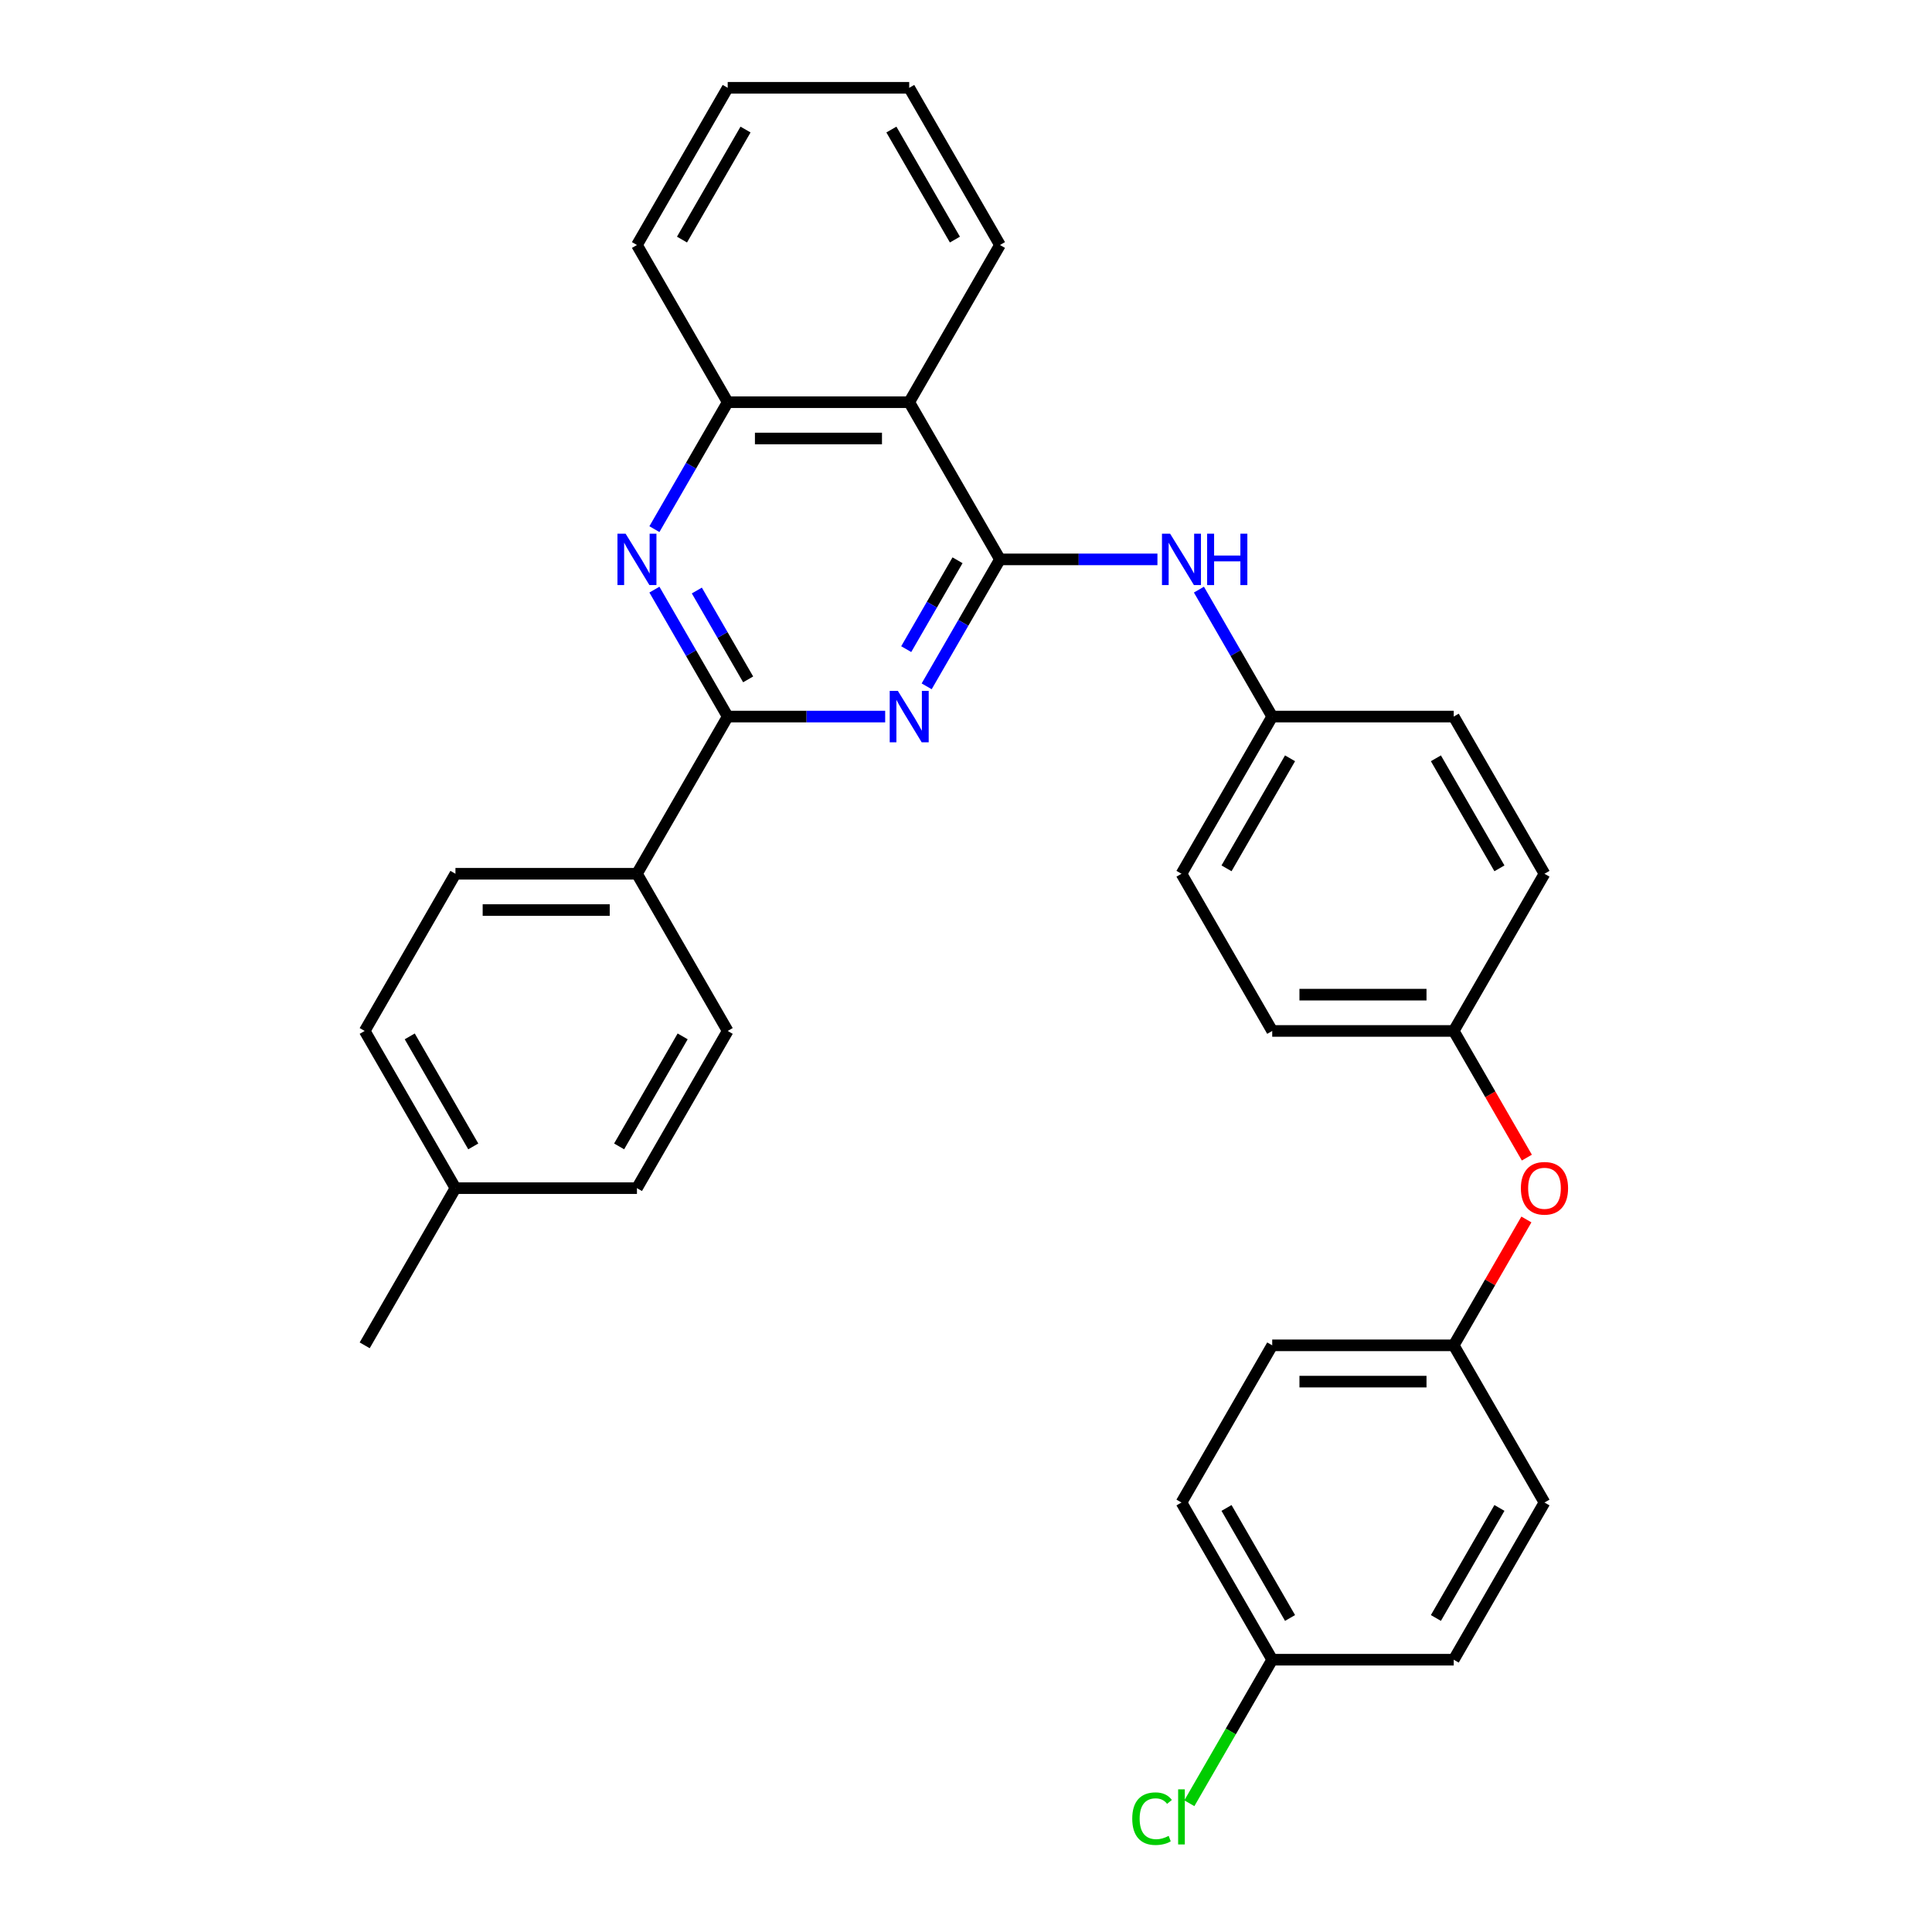 <?xml version='1.0' encoding='iso-8859-1'?>
<svg version='1.1' baseProfile='full'
              xmlns='http://www.w3.org/2000/svg'
                      xmlns:rdkit='http://www.rdkit.org/xml'
                      xmlns:xlink='http://www.w3.org/1999/xlink'
                  xml:space='preserve'
width='1000px' height='1000px' viewBox='0 0 1000 1000'>
<!-- END OF HEADER -->
<rect style='opacity:1.0;fill:#FFFFFF;stroke:none' width='1000' height='1000' x='0' y='0'> </rect>
<path class='bond-0' d='M 517.579,289.536 L 498.611,322.391' style='fill:none;fill-rule:evenodd;stroke:#000000;stroke-width:6px;stroke-linecap:butt;stroke-linejoin:miter;stroke-opacity:1' />
<path class='bond-0' d='M 498.611,322.391 L 479.642,355.245' style='fill:none;fill-rule:evenodd;stroke:#0000FF;stroke-width:6px;stroke-linecap:butt;stroke-linejoin:miter;stroke-opacity:1' />
<path class='bond-0' d='M 495.616,289.998 L 482.338,312.996' style='fill:none;fill-rule:evenodd;stroke:#000000;stroke-width:6px;stroke-linecap:butt;stroke-linejoin:miter;stroke-opacity:1' />
<path class='bond-0' d='M 482.338,312.996 L 469.06,335.994' style='fill:none;fill-rule:evenodd;stroke:#0000FF;stroke-width:6px;stroke-linecap:butt;stroke-linejoin:miter;stroke-opacity:1' />
<path class='bond-3' d='M 517.579,289.536 L 470.606,208.176' style='fill:none;fill-rule:evenodd;stroke:#000000;stroke-width:6px;stroke-linecap:butt;stroke-linejoin:miter;stroke-opacity:1' />
<path class='bond-5' d='M 517.579,289.536 L 558.333,289.536' style='fill:none;fill-rule:evenodd;stroke:#000000;stroke-width:6px;stroke-linecap:butt;stroke-linejoin:miter;stroke-opacity:1' />
<path class='bond-5' d='M 558.333,289.536 L 599.088,289.536' style='fill:none;fill-rule:evenodd;stroke:#0000FF;stroke-width:6px;stroke-linecap:butt;stroke-linejoin:miter;stroke-opacity:1' />
<path class='bond-1' d='M 458.167,370.897 L 417.413,370.897' style='fill:none;fill-rule:evenodd;stroke:#0000FF;stroke-width:6px;stroke-linecap:butt;stroke-linejoin:miter;stroke-opacity:1' />
<path class='bond-1' d='M 417.413,370.897 L 376.658,370.897' style='fill:none;fill-rule:evenodd;stroke:#000000;stroke-width:6px;stroke-linecap:butt;stroke-linejoin:miter;stroke-opacity:1' />
<path class='bond-6' d='M 376.658,370.897 L 329.685,452.258' style='fill:none;fill-rule:evenodd;stroke:#000000;stroke-width:6px;stroke-linecap:butt;stroke-linejoin:miter;stroke-opacity:1' />
<path class='bond-31' d='M 376.658,370.897 L 357.69,338.043' style='fill:none;fill-rule:evenodd;stroke:#000000;stroke-width:6px;stroke-linecap:butt;stroke-linejoin:miter;stroke-opacity:1' />
<path class='bond-31' d='M 357.69,338.043 L 338.721,305.188' style='fill:none;fill-rule:evenodd;stroke:#0000FF;stroke-width:6px;stroke-linecap:butt;stroke-linejoin:miter;stroke-opacity:1' />
<path class='bond-31' d='M 387.24,351.646 L 373.962,328.648' style='fill:none;fill-rule:evenodd;stroke:#000000;stroke-width:6px;stroke-linecap:butt;stroke-linejoin:miter;stroke-opacity:1' />
<path class='bond-31' d='M 373.962,328.648 L 360.684,305.65' style='fill:none;fill-rule:evenodd;stroke:#0000FF;stroke-width:6px;stroke-linecap:butt;stroke-linejoin:miter;stroke-opacity:1' />
<path class='bond-2' d='M 338.721,273.885 L 357.69,241.03' style='fill:none;fill-rule:evenodd;stroke:#0000FF;stroke-width:6px;stroke-linecap:butt;stroke-linejoin:miter;stroke-opacity:1' />
<path class='bond-2' d='M 357.69,241.03 L 376.658,208.176' style='fill:none;fill-rule:evenodd;stroke:#000000;stroke-width:6px;stroke-linecap:butt;stroke-linejoin:miter;stroke-opacity:1' />
<path class='bond-4' d='M 470.606,208.176 L 376.658,208.176' style='fill:none;fill-rule:evenodd;stroke:#000000;stroke-width:6px;stroke-linecap:butt;stroke-linejoin:miter;stroke-opacity:1' />
<path class='bond-4' d='M 456.513,226.965 L 390.75,226.965' style='fill:none;fill-rule:evenodd;stroke:#000000;stroke-width:6px;stroke-linecap:butt;stroke-linejoin:miter;stroke-opacity:1' />
<path class='bond-26' d='M 470.606,208.176 L 517.579,126.815' style='fill:none;fill-rule:evenodd;stroke:#000000;stroke-width:6px;stroke-linecap:butt;stroke-linejoin:miter;stroke-opacity:1' />
<path class='bond-27' d='M 376.658,208.176 L 329.685,126.815' style='fill:none;fill-rule:evenodd;stroke:#000000;stroke-width:6px;stroke-linecap:butt;stroke-linejoin:miter;stroke-opacity:1' />
<path class='bond-10' d='M 620.563,305.188 L 639.531,338.043' style='fill:none;fill-rule:evenodd;stroke:#0000FF;stroke-width:6px;stroke-linecap:butt;stroke-linejoin:miter;stroke-opacity:1' />
<path class='bond-10' d='M 639.531,338.043 L 658.5,370.897' style='fill:none;fill-rule:evenodd;stroke:#000000;stroke-width:6px;stroke-linecap:butt;stroke-linejoin:miter;stroke-opacity:1' />
<path class='bond-8' d='M 329.685,452.258 L 235.738,452.258' style='fill:none;fill-rule:evenodd;stroke:#000000;stroke-width:6px;stroke-linecap:butt;stroke-linejoin:miter;stroke-opacity:1' />
<path class='bond-8' d='M 315.593,471.047 L 249.83,471.047' style='fill:none;fill-rule:evenodd;stroke:#000000;stroke-width:6px;stroke-linecap:butt;stroke-linejoin:miter;stroke-opacity:1' />
<path class='bond-9' d='M 329.685,452.258 L 376.658,533.618' style='fill:none;fill-rule:evenodd;stroke:#000000;stroke-width:6px;stroke-linecap:butt;stroke-linejoin:miter;stroke-opacity:1' />
<path class='bond-7' d='M 790.297,599.177 L 771.372,566.398' style='fill:none;fill-rule:evenodd;stroke:#FF0000;stroke-width:6px;stroke-linecap:butt;stroke-linejoin:miter;stroke-opacity:1' />
<path class='bond-7' d='M 771.372,566.398 L 752.447,533.618' style='fill:none;fill-rule:evenodd;stroke:#000000;stroke-width:6px;stroke-linecap:butt;stroke-linejoin:miter;stroke-opacity:1' />
<path class='bond-12' d='M 790.059,631.194 L 771.253,663.767' style='fill:none;fill-rule:evenodd;stroke:#FF0000;stroke-width:6px;stroke-linecap:butt;stroke-linejoin:miter;stroke-opacity:1' />
<path class='bond-12' d='M 771.253,663.767 L 752.447,696.34' style='fill:none;fill-rule:evenodd;stroke:#000000;stroke-width:6px;stroke-linecap:butt;stroke-linejoin:miter;stroke-opacity:1' />
<path class='bond-15' d='M 235.738,452.258 L 188.764,533.618' style='fill:none;fill-rule:evenodd;stroke:#000000;stroke-width:6px;stroke-linecap:butt;stroke-linejoin:miter;stroke-opacity:1' />
<path class='bond-14' d='M 376.658,533.618 L 329.685,614.979' style='fill:none;fill-rule:evenodd;stroke:#000000;stroke-width:6px;stroke-linecap:butt;stroke-linejoin:miter;stroke-opacity:1' />
<path class='bond-14' d='M 353.34,536.428 L 320.459,593.38' style='fill:none;fill-rule:evenodd;stroke:#000000;stroke-width:6px;stroke-linecap:butt;stroke-linejoin:miter;stroke-opacity:1' />
<path class='bond-18' d='M 658.5,370.897 L 611.526,452.258' style='fill:none;fill-rule:evenodd;stroke:#000000;stroke-width:6px;stroke-linecap:butt;stroke-linejoin:miter;stroke-opacity:1' />
<path class='bond-18' d='M 667.726,392.496 L 634.844,449.448' style='fill:none;fill-rule:evenodd;stroke:#000000;stroke-width:6px;stroke-linecap:butt;stroke-linejoin:miter;stroke-opacity:1' />
<path class='bond-19' d='M 658.5,370.897 L 752.447,370.897' style='fill:none;fill-rule:evenodd;stroke:#000000;stroke-width:6px;stroke-linecap:butt;stroke-linejoin:miter;stroke-opacity:1' />
<path class='bond-11' d='M 752.447,533.618 L 799.421,452.258' style='fill:none;fill-rule:evenodd;stroke:#000000;stroke-width:6px;stroke-linecap:butt;stroke-linejoin:miter;stroke-opacity:1' />
<path class='bond-32' d='M 752.447,533.618 L 658.5,533.618' style='fill:none;fill-rule:evenodd;stroke:#000000;stroke-width:6px;stroke-linecap:butt;stroke-linejoin:miter;stroke-opacity:1' />
<path class='bond-32' d='M 738.355,514.829 L 672.592,514.829' style='fill:none;fill-rule:evenodd;stroke:#000000;stroke-width:6px;stroke-linecap:butt;stroke-linejoin:miter;stroke-opacity:1' />
<path class='bond-20' d='M 752.447,696.34 L 799.421,777.7' style='fill:none;fill-rule:evenodd;stroke:#000000;stroke-width:6px;stroke-linecap:butt;stroke-linejoin:miter;stroke-opacity:1' />
<path class='bond-22' d='M 752.447,696.34 L 658.5,696.34' style='fill:none;fill-rule:evenodd;stroke:#000000;stroke-width:6px;stroke-linecap:butt;stroke-linejoin:miter;stroke-opacity:1' />
<path class='bond-22' d='M 738.355,715.129 L 672.592,715.129' style='fill:none;fill-rule:evenodd;stroke:#000000;stroke-width:6px;stroke-linecap:butt;stroke-linejoin:miter;stroke-opacity:1' />
<path class='bond-13' d='M 658.5,859.061 L 611.526,777.7' style='fill:none;fill-rule:evenodd;stroke:#000000;stroke-width:6px;stroke-linecap:butt;stroke-linejoin:miter;stroke-opacity:1' />
<path class='bond-13' d='M 667.726,837.462 L 634.844,780.51' style='fill:none;fill-rule:evenodd;stroke:#000000;stroke-width:6px;stroke-linecap:butt;stroke-linejoin:miter;stroke-opacity:1' />
<path class='bond-17' d='M 658.5,859.061 L 637.052,896.21' style='fill:none;fill-rule:evenodd;stroke:#000000;stroke-width:6px;stroke-linecap:butt;stroke-linejoin:miter;stroke-opacity:1' />
<path class='bond-17' d='M 637.052,896.21 L 615.604,933.359' style='fill:none;fill-rule:evenodd;stroke:#00CC00;stroke-width:6px;stroke-linecap:butt;stroke-linejoin:miter;stroke-opacity:1' />
<path class='bond-35' d='M 658.5,859.061 L 752.447,859.061' style='fill:none;fill-rule:evenodd;stroke:#000000;stroke-width:6px;stroke-linecap:butt;stroke-linejoin:miter;stroke-opacity:1' />
<path class='bond-16' d='M 329.685,614.979 L 235.738,614.979' style='fill:none;fill-rule:evenodd;stroke:#000000;stroke-width:6px;stroke-linecap:butt;stroke-linejoin:miter;stroke-opacity:1' />
<path class='bond-34' d='M 188.764,533.618 L 235.738,614.979' style='fill:none;fill-rule:evenodd;stroke:#000000;stroke-width:6px;stroke-linecap:butt;stroke-linejoin:miter;stroke-opacity:1' />
<path class='bond-34' d='M 212.082,536.428 L 244.964,593.38' style='fill:none;fill-rule:evenodd;stroke:#000000;stroke-width:6px;stroke-linecap:butt;stroke-linejoin:miter;stroke-opacity:1' />
<path class='bond-28' d='M 235.738,614.979 L 188.764,696.34' style='fill:none;fill-rule:evenodd;stroke:#000000;stroke-width:6px;stroke-linecap:butt;stroke-linejoin:miter;stroke-opacity:1' />
<path class='bond-23' d='M 611.526,452.258 L 658.5,533.618' style='fill:none;fill-rule:evenodd;stroke:#000000;stroke-width:6px;stroke-linecap:butt;stroke-linejoin:miter;stroke-opacity:1' />
<path class='bond-21' d='M 752.447,370.897 L 799.421,452.258' style='fill:none;fill-rule:evenodd;stroke:#000000;stroke-width:6px;stroke-linecap:butt;stroke-linejoin:miter;stroke-opacity:1' />
<path class='bond-21' d='M 743.221,392.496 L 776.102,449.448' style='fill:none;fill-rule:evenodd;stroke:#000000;stroke-width:6px;stroke-linecap:butt;stroke-linejoin:miter;stroke-opacity:1' />
<path class='bond-24' d='M 799.421,777.7 L 752.447,859.061' style='fill:none;fill-rule:evenodd;stroke:#000000;stroke-width:6px;stroke-linecap:butt;stroke-linejoin:miter;stroke-opacity:1' />
<path class='bond-24' d='M 776.102,780.51 L 743.221,837.462' style='fill:none;fill-rule:evenodd;stroke:#000000;stroke-width:6px;stroke-linecap:butt;stroke-linejoin:miter;stroke-opacity:1' />
<path class='bond-25' d='M 658.5,696.34 L 611.526,777.7' style='fill:none;fill-rule:evenodd;stroke:#000000;stroke-width:6px;stroke-linecap:butt;stroke-linejoin:miter;stroke-opacity:1' />
<path class='bond-29' d='M 517.579,126.815 L 470.606,45.455' style='fill:none;fill-rule:evenodd;stroke:#000000;stroke-width:6px;stroke-linecap:butt;stroke-linejoin:miter;stroke-opacity:1' />
<path class='bond-29' d='M 494.261,124.006 L 461.379,67.053' style='fill:none;fill-rule:evenodd;stroke:#000000;stroke-width:6px;stroke-linecap:butt;stroke-linejoin:miter;stroke-opacity:1' />
<path class='bond-33' d='M 329.685,126.815 L 376.658,45.455' style='fill:none;fill-rule:evenodd;stroke:#000000;stroke-width:6px;stroke-linecap:butt;stroke-linejoin:miter;stroke-opacity:1' />
<path class='bond-33' d='M 353.003,124.006 L 385.884,67.053' style='fill:none;fill-rule:evenodd;stroke:#000000;stroke-width:6px;stroke-linecap:butt;stroke-linejoin:miter;stroke-opacity:1' />
<path class='bond-30' d='M 470.606,45.455 L 376.658,45.455' style='fill:none;fill-rule:evenodd;stroke:#000000;stroke-width:6px;stroke-linecap:butt;stroke-linejoin:miter;stroke-opacity:1' />
<path  class='atom-1' d='M 464.724 357.594
L 473.443 371.686
Q 474.307 373.077, 475.697 375.594
Q 477.088 378.112, 477.163 378.263
L 477.163 357.594
L 480.695 357.594
L 480.695 384.2
L 477.05 384.2
L 467.693 368.793
Q 466.603 366.989, 465.438 364.922
Q 464.311 362.855, 463.973 362.216
L 463.973 384.2
L 460.516 384.2
L 460.516 357.594
L 464.724 357.594
' fill='#0000FF'/>
<path  class='atom-3' d='M 323.804 276.234
L 332.522 290.326
Q 333.386 291.716, 334.777 294.234
Q 336.167 296.752, 336.242 296.902
L 336.242 276.234
L 339.775 276.234
L 339.775 302.839
L 336.13 302.839
L 326.772 287.432
Q 325.683 285.628, 324.518 283.561
Q 323.39 281.495, 323.052 280.856
L 323.052 302.839
L 319.595 302.839
L 319.595 276.234
L 323.804 276.234
' fill='#0000FF'/>
<path  class='atom-6' d='M 605.645 276.234
L 614.363 290.326
Q 615.228 291.716, 616.618 294.234
Q 618.009 296.752, 618.084 296.902
L 618.084 276.234
L 621.616 276.234
L 621.616 302.839
L 617.971 302.839
L 608.614 287.432
Q 607.524 285.628, 606.359 283.561
Q 605.232 281.495, 604.894 280.856
L 604.894 302.839
L 601.436 302.839
L 601.436 276.234
L 605.645 276.234
' fill='#0000FF'/>
<path  class='atom-6' d='M 624.81 276.234
L 628.418 276.234
L 628.418 287.545
L 642.022 287.545
L 642.022 276.234
L 645.629 276.234
L 645.629 302.839
L 642.022 302.839
L 642.022 290.551
L 628.418 290.551
L 628.418 302.839
L 624.81 302.839
L 624.81 276.234
' fill='#0000FF'/>
<path  class='atom-8' d='M 787.207 615.054
Q 787.207 608.666, 790.364 605.096
Q 793.521 601.526, 799.421 601.526
Q 805.32 601.526, 808.477 605.096
Q 811.634 608.666, 811.634 615.054
Q 811.634 621.518, 808.44 625.2
Q 805.245 628.846, 799.421 628.846
Q 793.558 628.846, 790.364 625.2
Q 787.207 621.555, 787.207 615.054
M 799.421 625.839
Q 803.479 625.839, 805.659 623.134
Q 807.876 620.39, 807.876 615.054
Q 807.876 609.831, 805.659 607.2
Q 803.479 604.532, 799.421 604.532
Q 795.362 604.532, 793.145 607.163
Q 790.965 609.793, 790.965 615.054
Q 790.965 620.428, 793.145 623.134
Q 795.362 625.839, 799.421 625.839
' fill='#FF0000'/>
<path  class='atom-18' d='M 586.048 941.342
Q 586.048 934.728, 589.129 931.271
Q 592.248 927.776, 598.148 927.776
Q 603.635 927.776, 606.566 931.647
L 604.086 933.676
Q 601.944 930.858, 598.148 930.858
Q 594.127 930.858, 591.985 933.563
Q 589.881 936.231, 589.881 941.342
Q 589.881 946.603, 592.06 949.309
Q 594.278 952.015, 598.562 952.015
Q 601.493 952.015, 604.912 950.248
L 605.965 953.067
Q 604.574 953.969, 602.47 954.495
Q 600.365 955.021, 598.035 955.021
Q 592.248 955.021, 589.129 951.489
Q 586.048 947.956, 586.048 941.342
' fill='#00CC00'/>
<path  class='atom-18' d='M 609.798 926.16
L 613.255 926.16
L 613.255 954.683
L 609.798 954.683
L 609.798 926.16
' fill='#00CC00'/>
</svg>
